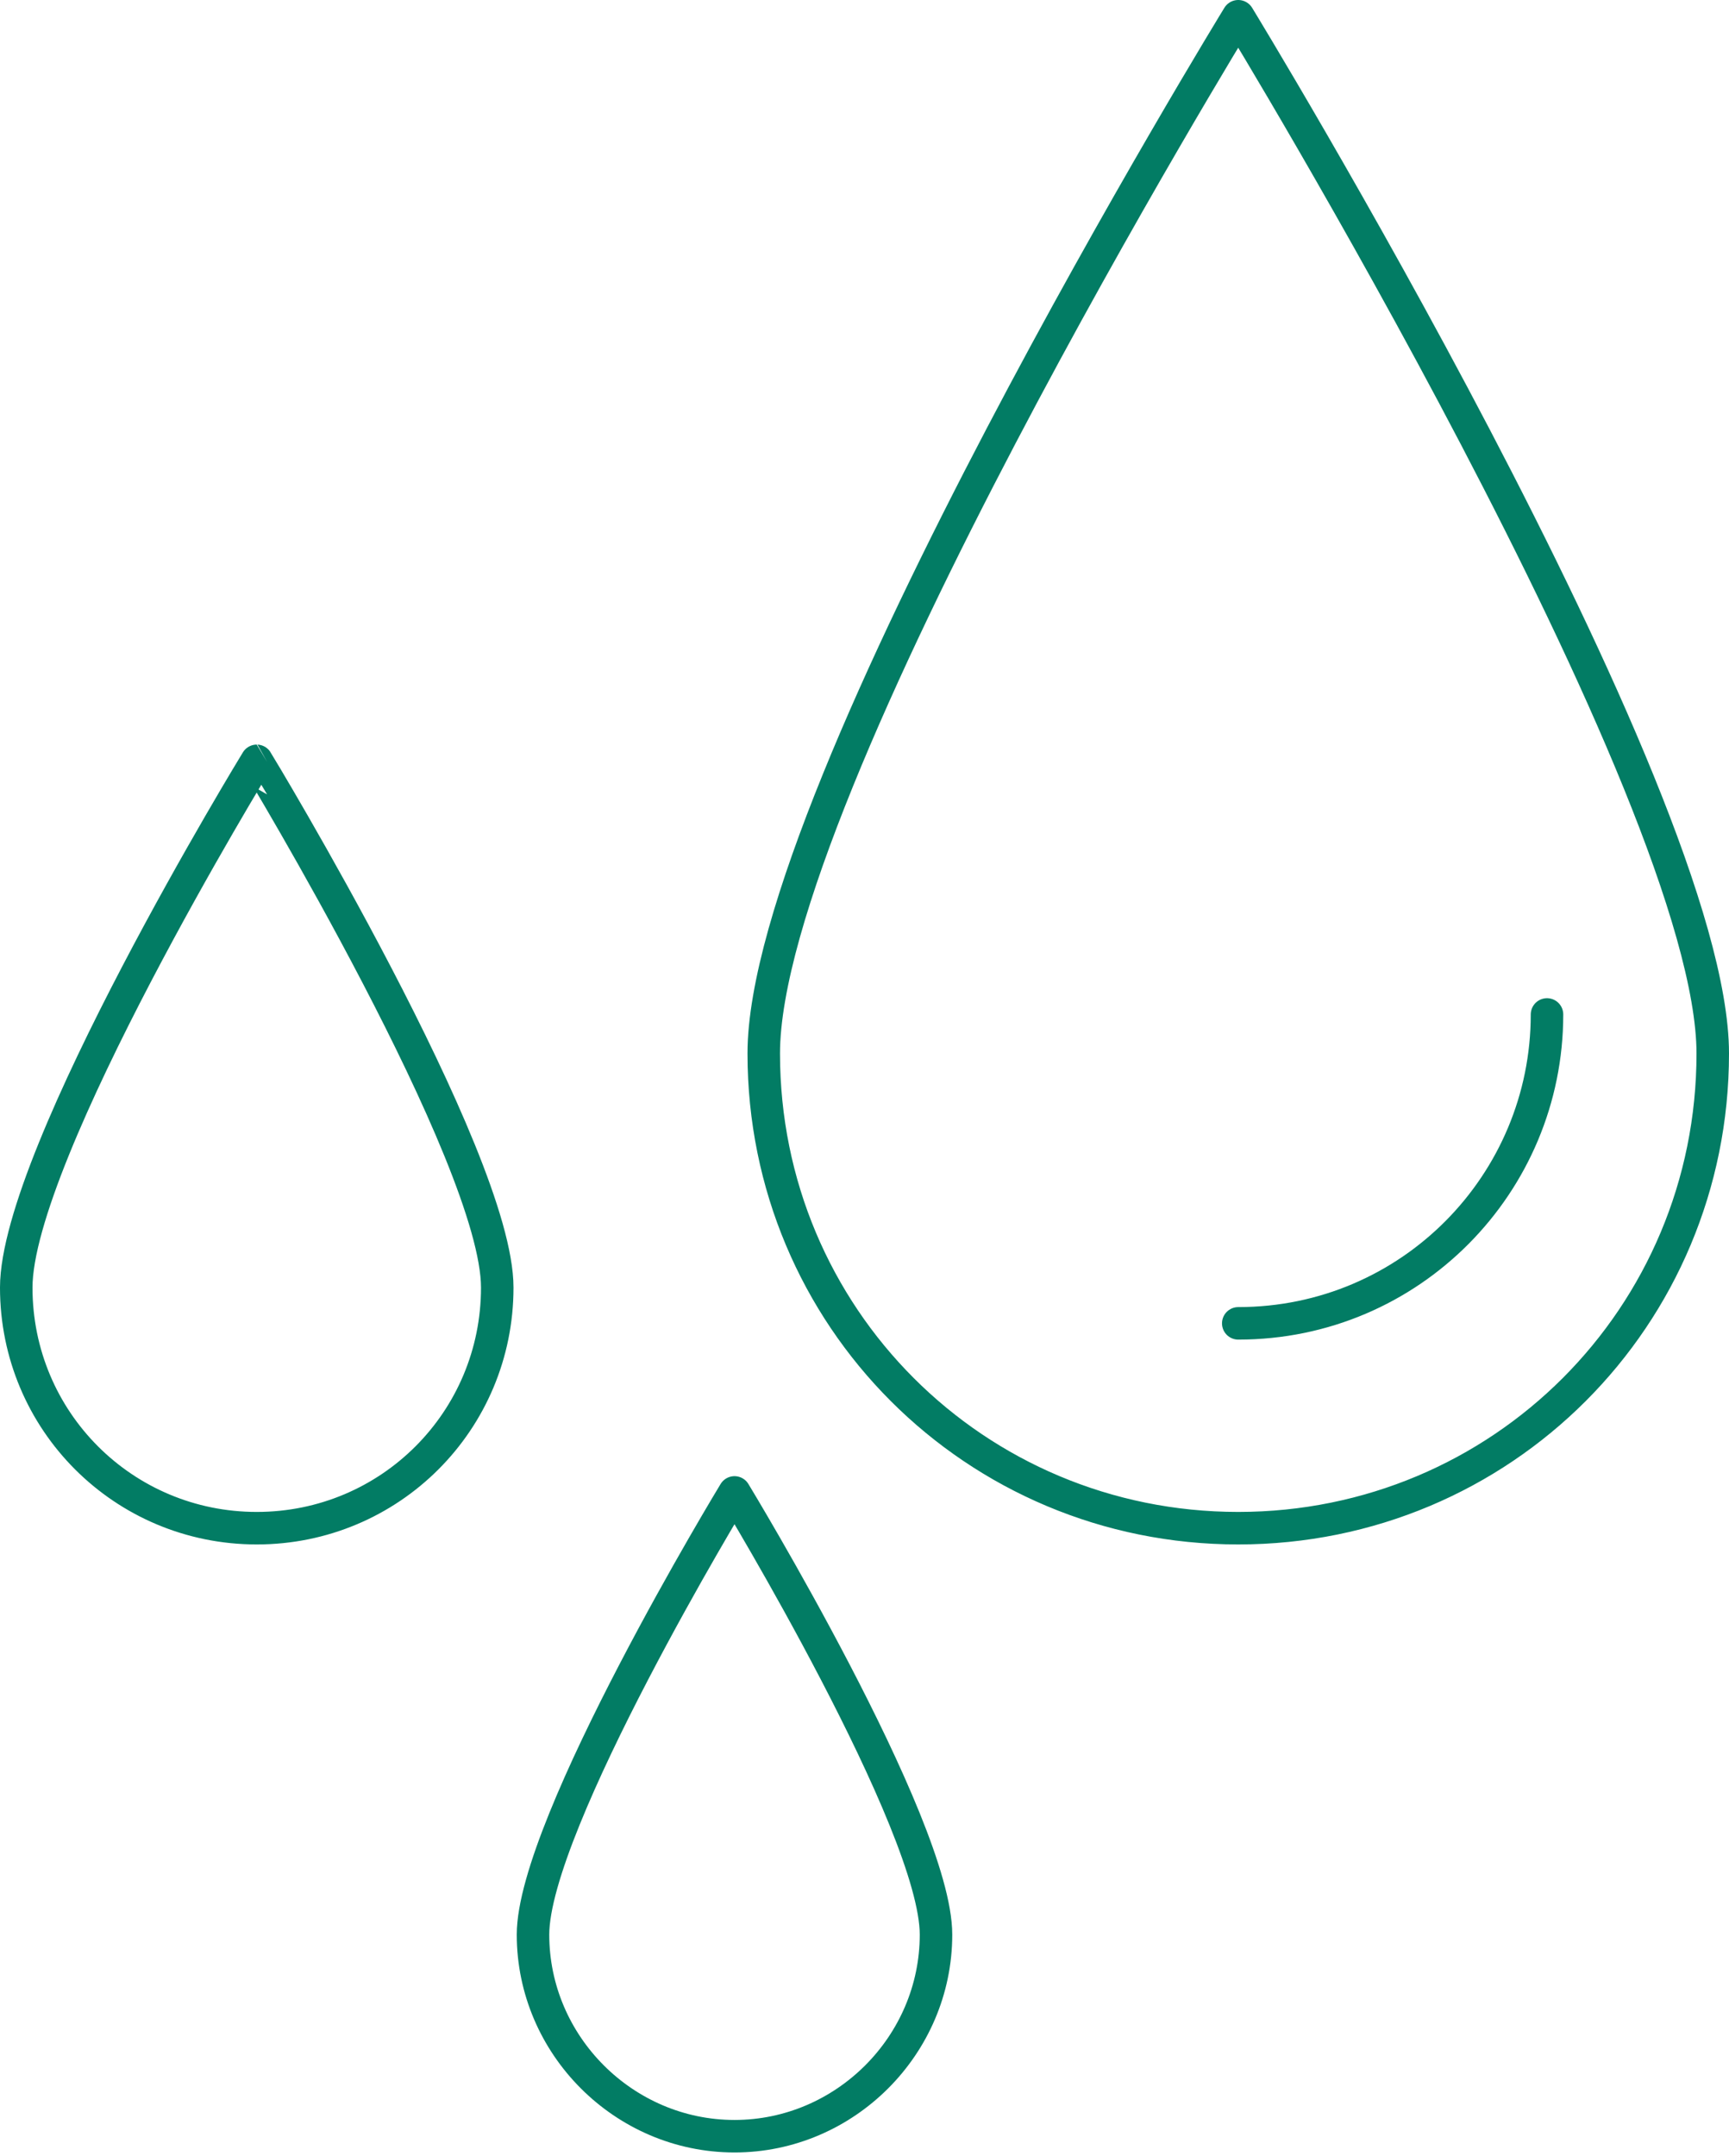 <?xml version="1.0" encoding="utf-8"?>
<!-- Generator: Adobe Illustrator 24.0.0, SVG Export Plug-In . SVG Version: 6.00 Build 0)  -->
<svg version="1.1" id="Calque_1" xmlns="http://www.w3.org/2000/svg" xmlns:xlink="http://www.w3.org/1999/xlink" x="0px" y="0px"
	 viewBox="0 0 53.2 66.3" style="enable-background:new 0 0 53.2 66.3;" xml:space="preserve">
<style type="text/css">
	.st0{clip-path:url(#SVGID_2_);fill:none;stroke:#027C64;stroke-linecap:round;stroke-linejoin:round;stroke-miterlimit:10;}
</style>
<g>
	<g>
		<defs>
			<rect id="SVGID_1_" width="53.2" height="66.3"/>
		</defs>
		<clipPath id="SVGID_2_">
			<use xlink:href="#SVGID_1_"  style="overflow:visible;"/>
		</clipPath>
		<path class="st0" d="M28.8,59.5c0,3.4-2.8,6.2-6.2,6.2s-6.2-2.8-6.2-6.2s6.2-13.6,6.2-13.6S28.8,56.1,28.8,59.5z M47.6,31.2
			c0,5.2-4.2,9.5-9.5,9.5 M52.7,32.4c0,8.1-6.5,14.6-14.6,14.6s-14.6-6.5-14.6-14.6S38.1,0.5,38.1,0.5S52.7,24.4,52.7,32.4z
			 M15.3,39.6c0,4.1-3.3,7.4-7.4,7.4s-7.4-3.3-7.4-7.4s7.4-16.2,7.4-16.2S15.3,35.6,15.3,39.6z"/>
	</g>
</g>
</svg>
